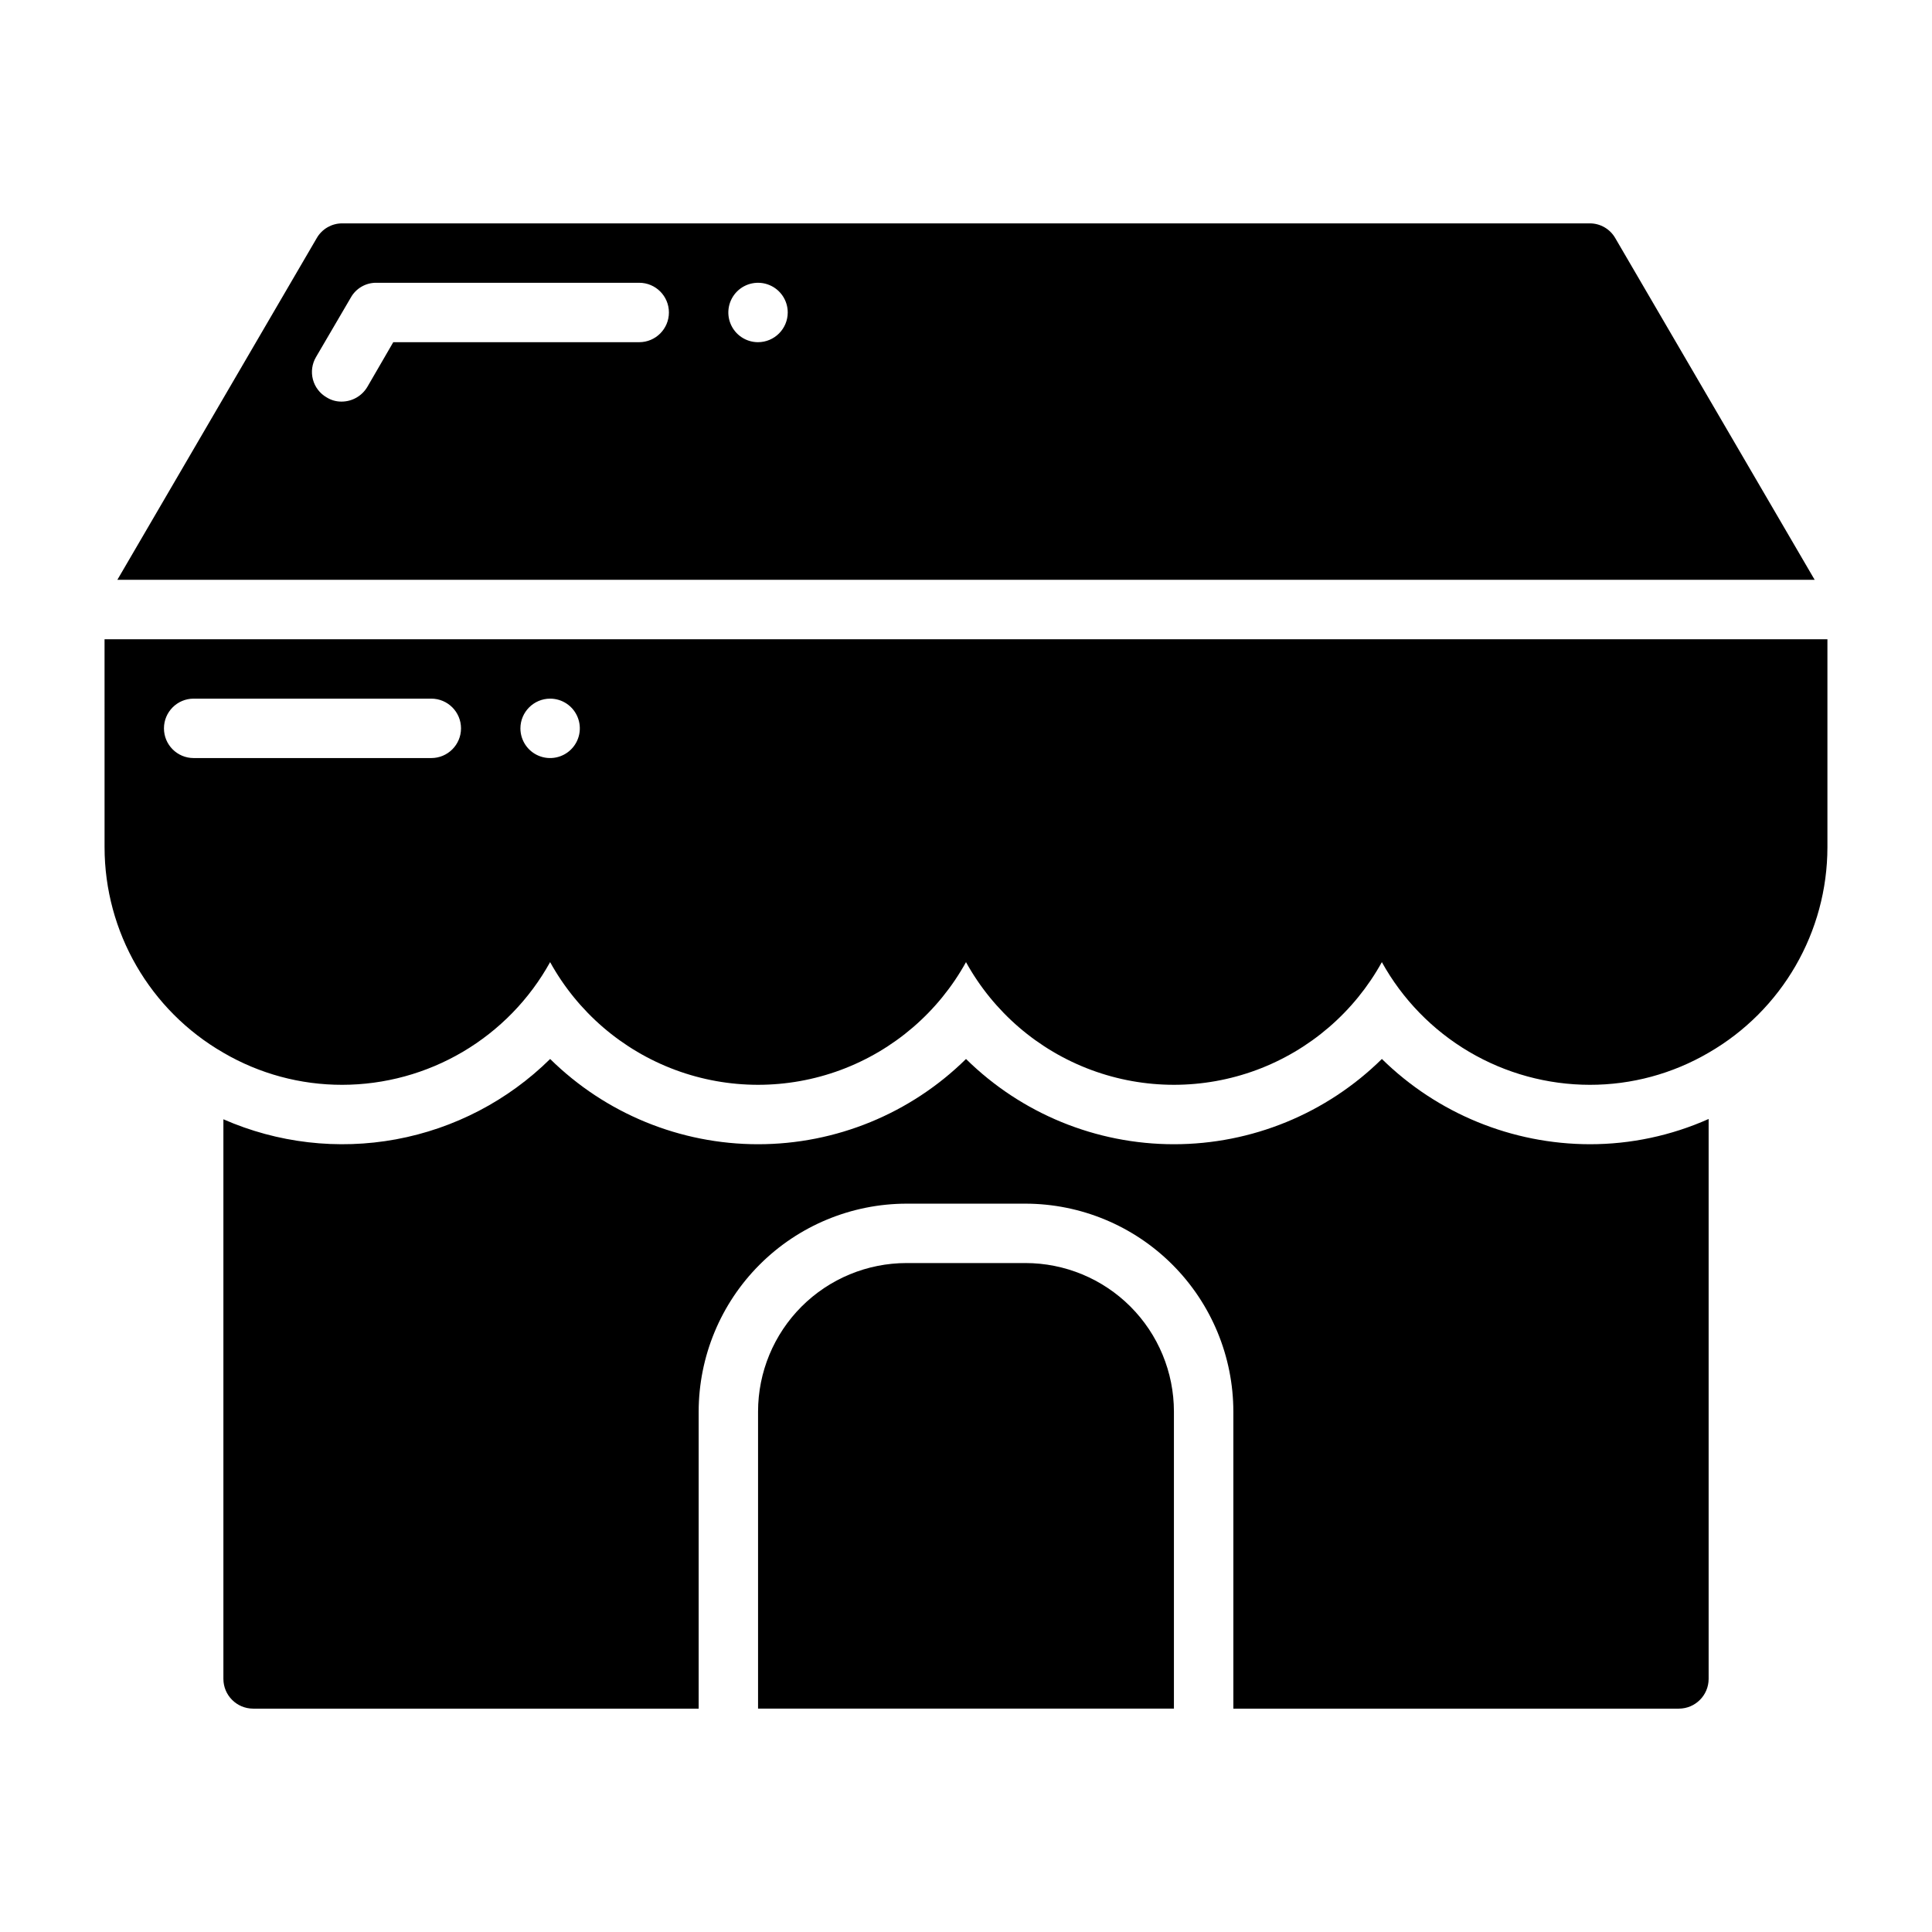 <?xml version="1.0" encoding="UTF-8"?>
<!-- Uploaded to: SVG Repo, www.svgrepo.com, Generator: SVG Repo Mixer Tools -->
<svg fill="#000000" width="800px" height="800px" version="1.1" viewBox="144 144 512 512" xmlns="http://www.w3.org/2000/svg">
 <g>
  <path d="m171.71 368.51c0.012 22.477 12.016 43.242 31.488 54.473 9.551 5.582 20.422 8.52 31.488 8.504 11.25-0.012 22.289-3.035 31.98-8.75 9.688-5.719 17.672-13.922 23.121-23.762 7.289 13.191 19.07 23.332 33.203 28.578 14.129 5.242 29.676 5.242 43.805 0 14.133-5.246 25.914-15.387 33.203-28.578 7.289 13.191 19.066 23.332 33.199 28.578 14.133 5.242 29.676 5.242 43.809 0 14.129-5.246 25.91-15.387 33.199-28.578 5.449 9.84 13.434 18.043 23.121 23.762 9.691 5.715 20.734 8.738 31.984 8.75 11.062 0.016 21.934-2.922 31.488-8.504 19.473-11.23 31.473-31.996 31.488-54.473v-55.105h-456.58zm118.08-39.359-0.004-0.004c3.184 0 6.055 1.918 7.273 4.863 1.219 2.941 0.547 6.324-1.707 8.578-2.25 2.25-5.637 2.922-8.578 1.707-2.941-1.219-4.859-4.09-4.859-7.273 0.012-4.344 3.531-7.859 7.871-7.875zm-94.469-0.004h62.977c4.348 0 7.875 3.527 7.875 7.875 0 4.348-3.527 7.871-7.875 7.871h-62.977c-4.348 0-7.871-3.523-7.871-7.871 0-4.348 3.523-7.875 7.871-7.875z"/>
  <path d="m510.21 424.64c-14.688 14.477-34.48 22.594-55.105 22.594-20.621 0-40.414-8.117-55.102-22.594-14.688 14.477-34.484 22.594-55.105 22.594-20.621 0-40.418-8.117-55.105-22.594-11.176 11.027-25.402 18.441-40.84 21.293-15.438 2.848-31.375 0.996-45.75-5.312v148.31c0.012 4.344 3.527 7.859 7.871 7.875h118.08v-78.723c0.02-14.609 5.828-28.617 16.16-38.945 10.328-10.332 24.336-16.141 38.945-16.156h31.488c14.609 0.016 28.617 5.824 38.945 16.156 10.332 10.328 16.145 24.336 16.16 38.945v78.723h118.08c4.344-0.016 7.859-3.531 7.875-7.875v-148.39c-9.91 4.418-20.641 6.699-31.488 6.691-20.617-0.035-40.398-8.148-55.105-22.594z"/>
  <path d="m572.08 207.13c-1.383-2.434-3.969-3.938-6.769-3.934h-330.62c-2.801-0.004-5.391 1.5-6.769 3.934l-52.824 90.531h449.81zm-258.68 27.555h-65.18l-6.848 11.809v-0.004c-1.422 2.438-4.031 3.938-6.852 3.938-1.391 0.016-2.754-0.367-3.934-1.102-1.809-1.031-3.129-2.746-3.66-4.758-0.535-2.016-0.234-4.156 0.824-5.949l9.211-15.742c1.367-2.453 3.965-3.961 6.769-3.938h69.668c4.348 0 7.871 3.523 7.871 7.871s-3.523 7.875-7.871 7.875zm31.488 0c-3.184 0-6.055-1.918-7.273-4.859s-0.543-6.328 1.707-8.582c2.25-2.25 5.637-2.922 8.578-1.703 2.941 1.215 4.859 4.086 4.859 7.269-0.012 4.344-3.527 7.859-7.871 7.875z"/>
  <path d="m415.74 478.72h-31.488c-10.438 0.004-20.445 4.152-27.828 11.531-7.379 7.383-11.527 17.391-11.531 27.828v78.723h110.21v-78.723c-0.004-10.438-4.152-20.445-11.531-27.828-7.379-7.379-17.391-11.527-27.828-11.531z"/>
 </g>
</svg>